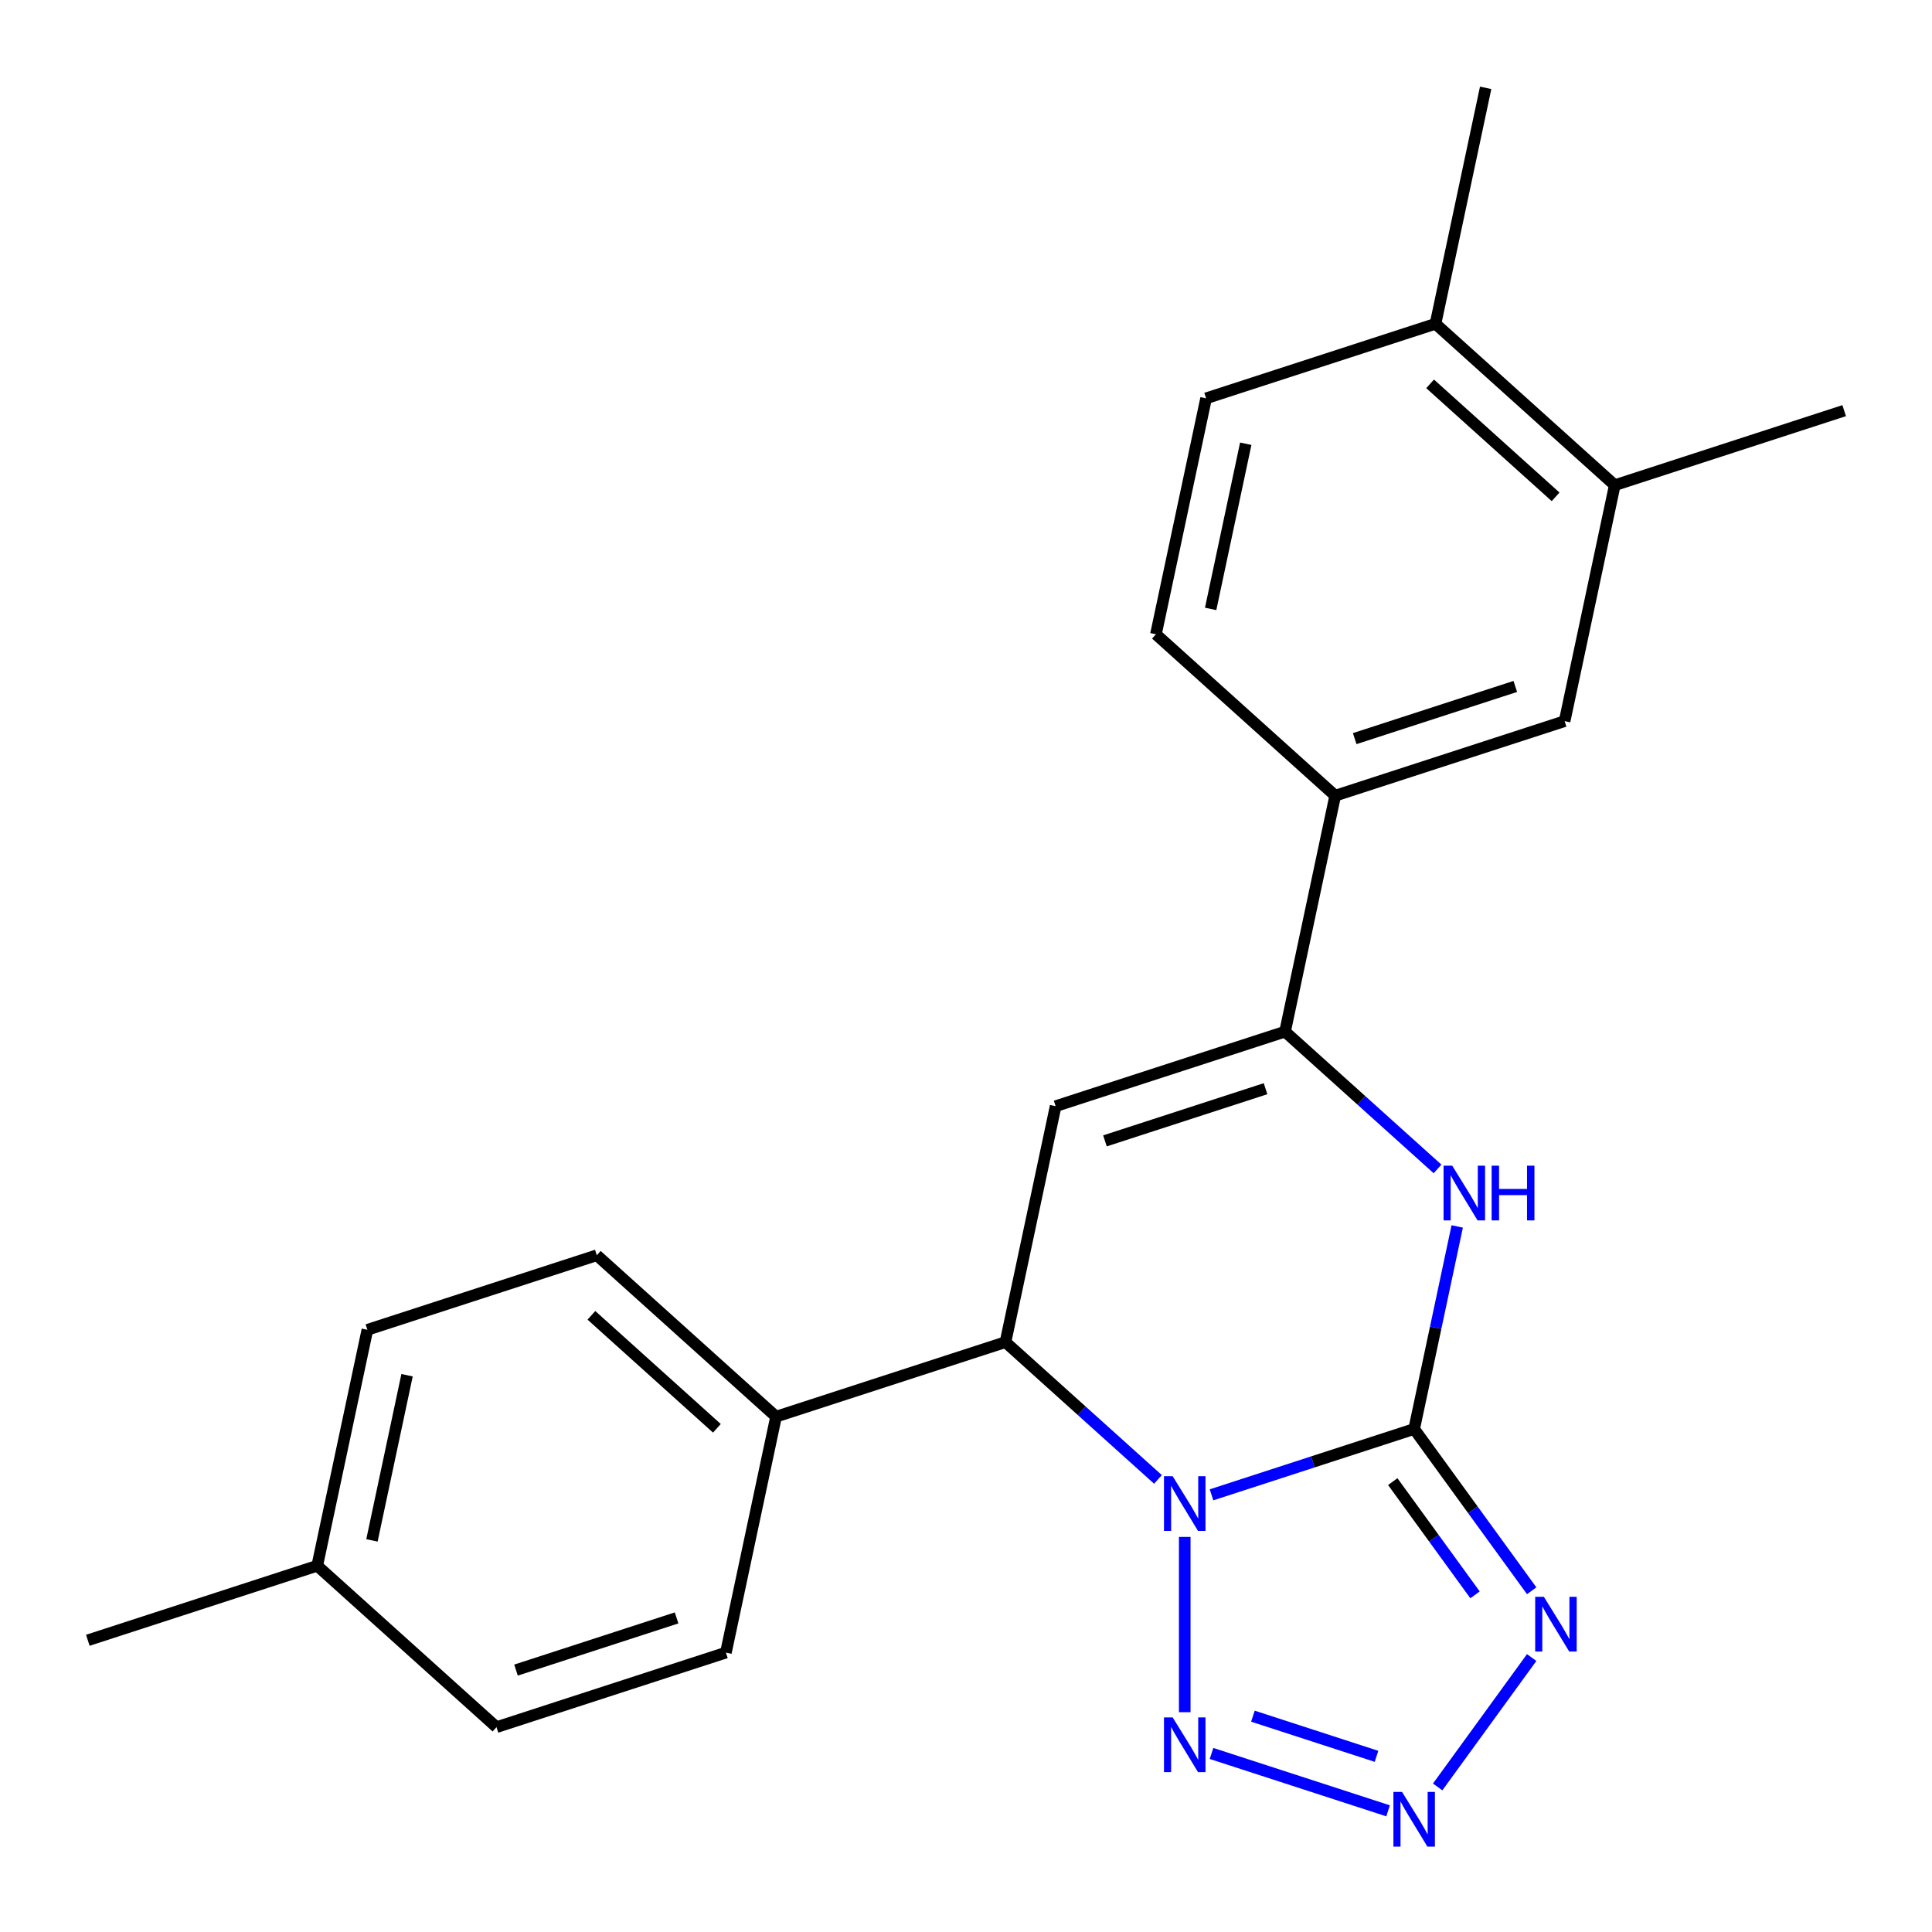 <?xml version='1.0' encoding='iso-8859-1'?>
<svg version='1.1' baseProfile='full'
              xmlns='http://www.w3.org/2000/svg'
                      xmlns:rdkit='http://www.rdkit.org/xml'
                      xmlns:xlink='http://www.w3.org/1999/xlink'
                  xml:space='preserve'
width='1000px' height='1000px' viewBox='0 0 1000 1000'>
<!-- END OF HEADER -->
<rect style='opacity:1.0;fill:#FFFFFF;stroke:none' width='1000' height='1000' x='0' y='0'> </rect>
<path class='bond-0' d='M 627.081,773.723 L 679.523,756.683' style='fill:none;fill-rule:evenodd;stroke:#0000FF;stroke-width:6px;stroke-linecap:butt;stroke-linejoin:miter;stroke-opacity:1' />
<path class='bond-0' d='M 679.523,756.683 L 731.965,739.644' style='fill:none;fill-rule:evenodd;stroke:#000000;stroke-width:6px;stroke-linecap:butt;stroke-linejoin:miter;stroke-opacity:1' />
<path class='bond-2' d='M 613.22,795.508 L 613.22,886.233' style='fill:none;fill-rule:evenodd;stroke:#0000FF;stroke-width:6px;stroke-linecap:butt;stroke-linejoin:miter;stroke-opacity:1' />
<path class='bond-7' d='M 599.358,765.746 L 559.896,730.214' style='fill:none;fill-rule:evenodd;stroke:#0000FF;stroke-width:6px;stroke-linecap:butt;stroke-linejoin:miter;stroke-opacity:1' />
<path class='bond-7' d='M 559.896,730.214 L 520.434,694.682' style='fill:none;fill-rule:evenodd;stroke:#000000;stroke-width:6px;stroke-linecap:butt;stroke-linejoin:miter;stroke-opacity:1' />
<path class='bond-1' d='M 731.965,739.644 L 762.381,781.508' style='fill:none;fill-rule:evenodd;stroke:#000000;stroke-width:6px;stroke-linecap:butt;stroke-linejoin:miter;stroke-opacity:1' />
<path class='bond-1' d='M 762.381,781.508 L 792.797,823.373' style='fill:none;fill-rule:evenodd;stroke:#0000FF;stroke-width:6px;stroke-linecap:butt;stroke-linejoin:miter;stroke-opacity:1' />
<path class='bond-1' d='M 720.888,766.881 L 742.179,796.186' style='fill:none;fill-rule:evenodd;stroke:#000000;stroke-width:6px;stroke-linecap:butt;stroke-linejoin:miter;stroke-opacity:1' />
<path class='bond-1' d='M 742.179,796.186 L 763.47,825.491' style='fill:none;fill-rule:evenodd;stroke:#0000FF;stroke-width:6px;stroke-linecap:butt;stroke-linejoin:miter;stroke-opacity:1' />
<path class='bond-3' d='M 731.965,739.644 L 743.108,687.221' style='fill:none;fill-rule:evenodd;stroke:#000000;stroke-width:6px;stroke-linecap:butt;stroke-linejoin:miter;stroke-opacity:1' />
<path class='bond-3' d='M 743.108,687.221 L 754.25,634.798' style='fill:none;fill-rule:evenodd;stroke:#0000FF;stroke-width:6px;stroke-linecap:butt;stroke-linejoin:miter;stroke-opacity:1' />
<path class='bond-23' d='M 792.797,857.936 L 744.132,924.917' style='fill:none;fill-rule:evenodd;stroke:#0000FF;stroke-width:6px;stroke-linecap:butt;stroke-linejoin:miter;stroke-opacity:1' />
<path class='bond-4' d='M 627.081,907.586 L 718.468,937.279' style='fill:none;fill-rule:evenodd;stroke:#0000FF;stroke-width:6px;stroke-linecap:butt;stroke-linejoin:miter;stroke-opacity:1' />
<path class='bond-4' d='M 648.506,888.291 L 712.476,909.076' style='fill:none;fill-rule:evenodd;stroke:#0000FF;stroke-width:6px;stroke-linecap:butt;stroke-linejoin:miter;stroke-opacity:1' />
<path class='bond-24' d='M 744.062,605.036 L 704.6,569.504' style='fill:none;fill-rule:evenodd;stroke:#0000FF;stroke-width:6px;stroke-linecap:butt;stroke-linejoin:miter;stroke-opacity:1' />
<path class='bond-24' d='M 704.6,569.504 L 665.138,533.972' style='fill:none;fill-rule:evenodd;stroke:#000000;stroke-width:6px;stroke-linecap:butt;stroke-linejoin:miter;stroke-opacity:1' />
<path class='bond-5' d='M 546.393,572.554 L 520.434,694.682' style='fill:none;fill-rule:evenodd;stroke:#000000;stroke-width:6px;stroke-linecap:butt;stroke-linejoin:miter;stroke-opacity:1' />
<path class='bond-6' d='M 546.393,572.554 L 665.138,533.972' style='fill:none;fill-rule:evenodd;stroke:#000000;stroke-width:6px;stroke-linecap:butt;stroke-linejoin:miter;stroke-opacity:1' />
<path class='bond-6' d='M 571.921,590.516 L 655.043,563.508' style='fill:none;fill-rule:evenodd;stroke:#000000;stroke-width:6px;stroke-linecap:butt;stroke-linejoin:miter;stroke-opacity:1' />
<path class='bond-8' d='M 665.138,533.972 L 691.097,411.844' style='fill:none;fill-rule:evenodd;stroke:#000000;stroke-width:6px;stroke-linecap:butt;stroke-linejoin:miter;stroke-opacity:1' />
<path class='bond-10' d='M 520.434,694.682 L 401.689,733.264' style='fill:none;fill-rule:evenodd;stroke:#000000;stroke-width:6px;stroke-linecap:butt;stroke-linejoin:miter;stroke-opacity:1' />
<path class='bond-9' d='M 691.097,411.844 L 809.842,373.262' style='fill:none;fill-rule:evenodd;stroke:#000000;stroke-width:6px;stroke-linecap:butt;stroke-linejoin:miter;stroke-opacity:1' />
<path class='bond-9' d='M 701.192,382.308 L 784.313,355.3' style='fill:none;fill-rule:evenodd;stroke:#000000;stroke-width:6px;stroke-linecap:butt;stroke-linejoin:miter;stroke-opacity:1' />
<path class='bond-13' d='M 691.097,411.844 L 598.311,328.3' style='fill:none;fill-rule:evenodd;stroke:#000000;stroke-width:6px;stroke-linecap:butt;stroke-linejoin:miter;stroke-opacity:1' />
<path class='bond-11' d='M 809.842,373.262 L 835.801,251.135' style='fill:none;fill-rule:evenodd;stroke:#000000;stroke-width:6px;stroke-linecap:butt;stroke-linejoin:miter;stroke-opacity:1' />
<path class='bond-15' d='M 401.689,733.264 L 308.903,649.719' style='fill:none;fill-rule:evenodd;stroke:#000000;stroke-width:6px;stroke-linecap:butt;stroke-linejoin:miter;stroke-opacity:1' />
<path class='bond-15' d='M 371.062,739.29 L 306.112,680.808' style='fill:none;fill-rule:evenodd;stroke:#000000;stroke-width:6px;stroke-linecap:butt;stroke-linejoin:miter;stroke-opacity:1' />
<path class='bond-16' d='M 401.689,733.264 L 375.73,855.392' style='fill:none;fill-rule:evenodd;stroke:#000000;stroke-width:6px;stroke-linecap:butt;stroke-linejoin:miter;stroke-opacity:1' />
<path class='bond-20' d='M 835.801,251.135 L 954.545,212.552' style='fill:none;fill-rule:evenodd;stroke:#000000;stroke-width:6px;stroke-linecap:butt;stroke-linejoin:miter;stroke-opacity:1' />
<path class='bond-26' d='M 835.801,251.135 L 743.015,167.59' style='fill:none;fill-rule:evenodd;stroke:#000000;stroke-width:6px;stroke-linecap:butt;stroke-linejoin:miter;stroke-opacity:1' />
<path class='bond-26' d='M 805.174,257.16 L 740.224,198.679' style='fill:none;fill-rule:evenodd;stroke:#000000;stroke-width:6px;stroke-linecap:butt;stroke-linejoin:miter;stroke-opacity:1' />
<path class='bond-12' d='M 743.015,167.59 L 624.27,206.172' style='fill:none;fill-rule:evenodd;stroke:#000000;stroke-width:6px;stroke-linecap:butt;stroke-linejoin:miter;stroke-opacity:1' />
<path class='bond-21' d='M 743.015,167.59 L 768.974,45.462' style='fill:none;fill-rule:evenodd;stroke:#000000;stroke-width:6px;stroke-linecap:butt;stroke-linejoin:miter;stroke-opacity:1' />
<path class='bond-14' d='M 598.311,328.3 L 624.27,206.172' style='fill:none;fill-rule:evenodd;stroke:#000000;stroke-width:6px;stroke-linecap:butt;stroke-linejoin:miter;stroke-opacity:1' />
<path class='bond-14' d='M 626.63,315.172 L 644.801,229.683' style='fill:none;fill-rule:evenodd;stroke:#000000;stroke-width:6px;stroke-linecap:butt;stroke-linejoin:miter;stroke-opacity:1' />
<path class='bond-18' d='M 308.903,649.719 L 190.158,688.302' style='fill:none;fill-rule:evenodd;stroke:#000000;stroke-width:6px;stroke-linecap:butt;stroke-linejoin:miter;stroke-opacity:1' />
<path class='bond-17' d='M 375.73,855.392 L 256.985,893.974' style='fill:none;fill-rule:evenodd;stroke:#000000;stroke-width:6px;stroke-linecap:butt;stroke-linejoin:miter;stroke-opacity:1' />
<path class='bond-17' d='M 350.202,837.43 L 267.081,864.438' style='fill:none;fill-rule:evenodd;stroke:#000000;stroke-width:6px;stroke-linecap:butt;stroke-linejoin:miter;stroke-opacity:1' />
<path class='bond-19' d='M 256.985,893.974 L 164.199,810.429' style='fill:none;fill-rule:evenodd;stroke:#000000;stroke-width:6px;stroke-linecap:butt;stroke-linejoin:miter;stroke-opacity:1' />
<path class='bond-25' d='M 190.158,688.302 L 164.199,810.429' style='fill:none;fill-rule:evenodd;stroke:#000000;stroke-width:6px;stroke-linecap:butt;stroke-linejoin:miter;stroke-opacity:1' />
<path class='bond-25' d='M 210.69,711.813 L 192.519,797.302' style='fill:none;fill-rule:evenodd;stroke:#000000;stroke-width:6px;stroke-linecap:butt;stroke-linejoin:miter;stroke-opacity:1' />
<path class='bond-22' d='M 164.199,810.429 L 45.455,849.012' style='fill:none;fill-rule:evenodd;stroke:#000000;stroke-width:6px;stroke-linecap:butt;stroke-linejoin:miter;stroke-opacity:1' />
<path  class='atom-0' d='M 606.96 764.067
L 616.24 779.067
Q 617.16 780.547, 618.64 783.227
Q 620.12 785.907, 620.2 786.067
L 620.2 764.067
L 623.96 764.067
L 623.96 792.387
L 620.08 792.387
L 610.12 775.987
Q 608.96 774.067, 607.72 771.867
Q 606.52 769.667, 606.16 768.987
L 606.16 792.387
L 602.48 792.387
L 602.48 764.067
L 606.96 764.067
' fill='#0000FF'/>
<path  class='atom-2' d='M 799.093 826.494
L 808.373 841.494
Q 809.293 842.974, 810.773 845.654
Q 812.253 848.334, 812.333 848.494
L 812.333 826.494
L 816.093 826.494
L 816.093 854.814
L 812.213 854.814
L 802.253 838.414
Q 801.093 836.494, 799.853 834.294
Q 798.653 832.094, 798.293 831.414
L 798.293 854.814
L 794.613 854.814
L 794.613 826.494
L 799.093 826.494
' fill='#0000FF'/>
<path  class='atom-3' d='M 606.96 888.922
L 616.24 903.922
Q 617.16 905.402, 618.64 908.082
Q 620.12 910.762, 620.2 910.922
L 620.2 888.922
L 623.96 888.922
L 623.96 917.242
L 620.08 917.242
L 610.12 900.842
Q 608.96 898.922, 607.72 896.722
Q 606.52 894.522, 606.16 893.842
L 606.16 917.242
L 602.48 917.242
L 602.48 888.922
L 606.96 888.922
' fill='#0000FF'/>
<path  class='atom-4' d='M 751.664 603.357
L 760.944 618.357
Q 761.864 619.837, 763.344 622.517
Q 764.824 625.197, 764.904 625.357
L 764.904 603.357
L 768.664 603.357
L 768.664 631.677
L 764.784 631.677
L 754.824 615.277
Q 753.664 613.357, 752.424 611.157
Q 751.224 608.957, 750.864 608.277
L 750.864 631.677
L 747.184 631.677
L 747.184 603.357
L 751.664 603.357
' fill='#0000FF'/>
<path  class='atom-4' d='M 772.064 603.357
L 775.904 603.357
L 775.904 615.397
L 790.384 615.397
L 790.384 603.357
L 794.224 603.357
L 794.224 631.677
L 790.384 631.677
L 790.384 618.597
L 775.904 618.597
L 775.904 631.677
L 772.064 631.677
L 772.064 603.357
' fill='#0000FF'/>
<path  class='atom-5' d='M 725.705 927.505
L 734.985 942.505
Q 735.905 943.985, 737.385 946.665
Q 738.865 949.345, 738.945 949.505
L 738.945 927.505
L 742.705 927.505
L 742.705 955.825
L 738.825 955.825
L 728.865 939.425
Q 727.705 937.505, 726.465 935.305
Q 725.265 933.105, 724.905 932.425
L 724.905 955.825
L 721.225 955.825
L 721.225 927.505
L 725.705 927.505
' fill='#0000FF'/>
</svg>
